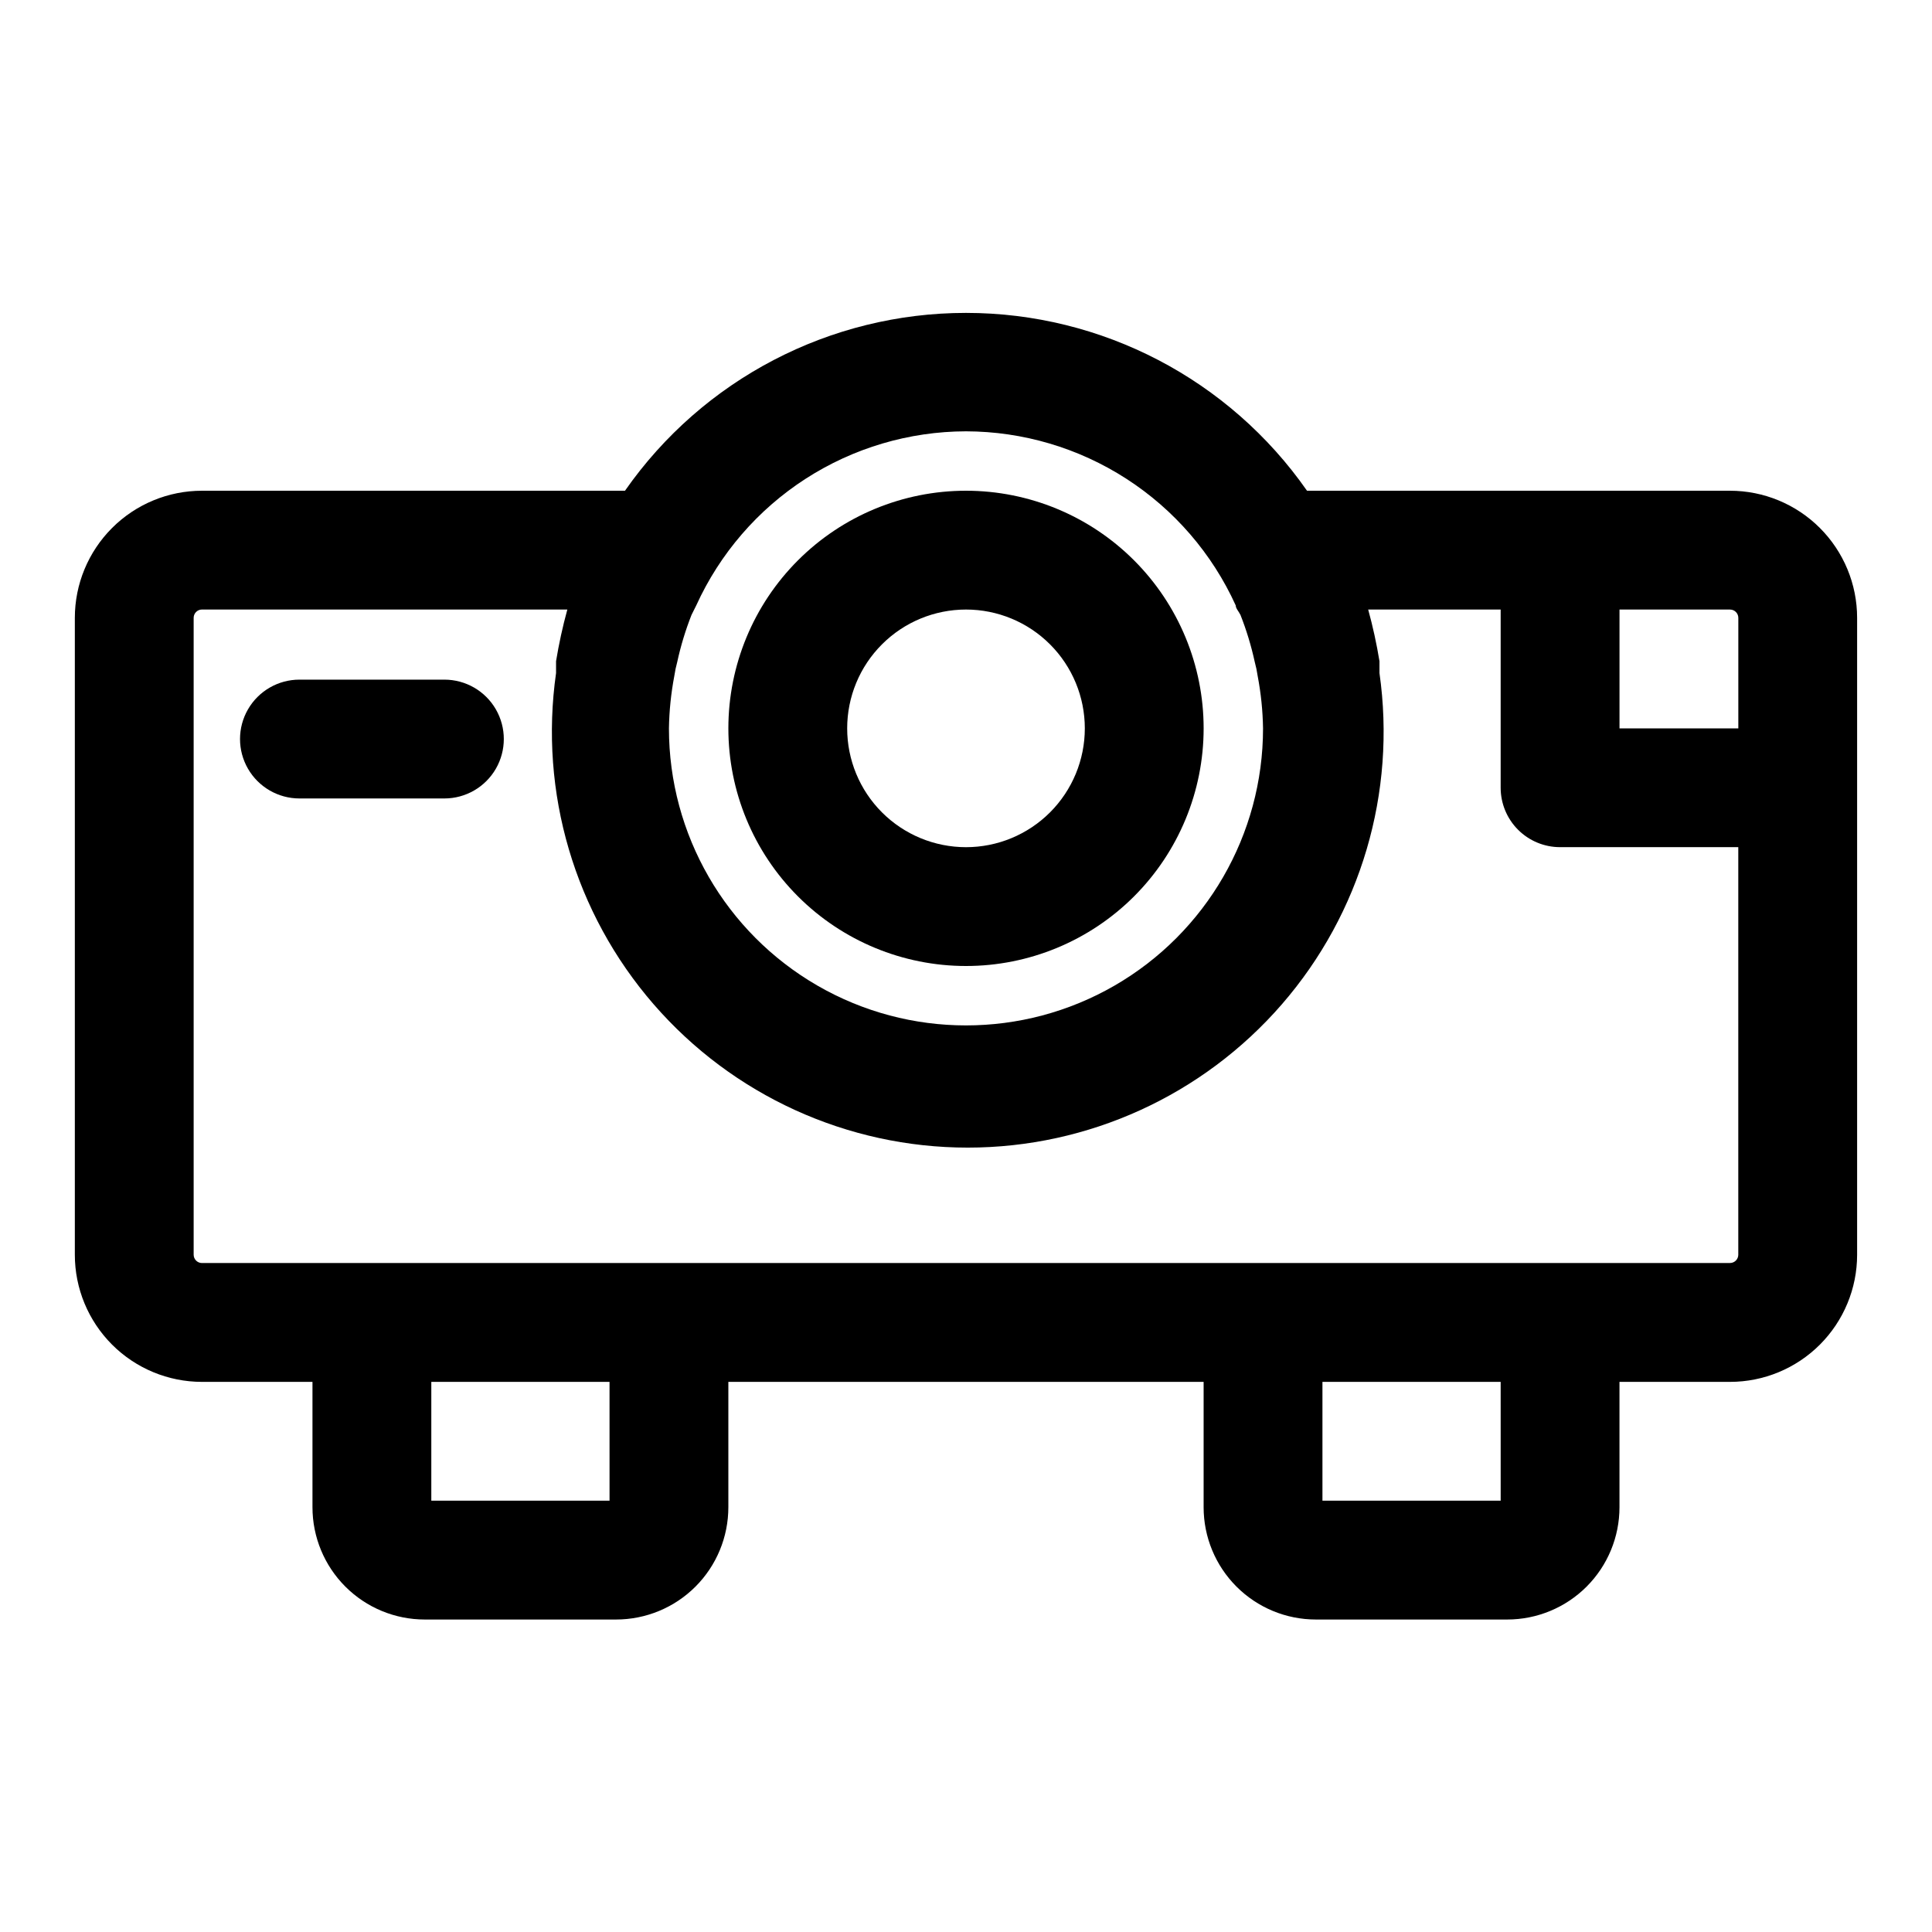 <?xml version="1.0" encoding="UTF-8"?>
<!-- Uploaded to: ICON Repo, www.svgrepo.com, Generator: ICON Repo Mixer Tools -->
<svg fill="#000000" width="800px" height="800px" version="1.1" viewBox="144 144 512 512" xmlns="http://www.w3.org/2000/svg">
 <g>
  <path d="m400 400c16.699 0 32.719-6.637 44.531-18.445 11.809-11.812 18.445-27.828 18.445-44.531 0-16.703-6.637-32.723-18.445-44.531-11.812-11.812-27.832-18.445-44.531-18.445-16.703 0-32.723 6.633-44.531 18.445-11.812 11.809-18.445 27.828-18.445 44.531 0 16.703 6.633 32.719 18.445 44.531 11.809 11.809 27.828 18.445 44.531 18.445zm0-94.465c8.352 0 16.359 3.316 22.266 9.223 5.902 5.902 9.223 13.914 9.223 22.266 0 8.352-3.32 16.359-9.223 22.266-5.906 5.902-13.914 9.223-22.266 9.223s-16.363-3.32-22.266-9.223c-5.906-5.906-9.223-13.914-9.223-22.266 0-8.352 3.316-16.363 9.223-22.266 5.902-5.906 13.914-9.223 22.266-9.223z"/>
  <path d="m261.77 324.11h-38.414c-5.625 0-10.824 3-13.637 7.871s-2.812 10.871 0 15.742c2.812 4.871 8.012 7.875 13.637 7.875h38.414c5.625 0 10.824-3.004 13.637-7.875 2.812-4.871 2.812-10.871 0-15.742s-8.012-7.871-13.637-7.871z"/>
  <path d="m602.47 274.05h-112.1c-20.617-29.531-54.359-47.129-90.371-47.129-36.016 0-69.758 17.598-90.371 47.129h-112.1c-8.938 0-17.508 3.551-23.824 9.867-6.32 6.32-9.871 14.887-9.871 23.824v168.78c0 8.934 3.551 17.504 9.871 23.824 6.316 6.316 14.887 9.867 23.824 9.867h29.281v33.219c0 7.894 3.137 15.461 8.719 21.043 5.578 5.578 13.148 8.715 21.039 8.715h50.695c7.891 0 15.461-3.137 21.043-8.715 5.578-5.582 8.715-13.148 8.715-21.043v-33.219h125.95v33.219c0 7.894 3.133 15.461 8.715 21.043 5.578 5.578 13.148 8.715 21.039 8.715h50.695c7.894 0 15.461-3.137 21.043-8.715 5.578-5.582 8.715-13.148 8.715-21.043v-33.219h29.285c8.934 0 17.504-3.551 23.82-9.867 6.32-6.32 9.871-14.891 9.871-23.824v-168.78c0-8.938-3.551-17.504-9.871-23.824-6.316-6.316-14.887-9.867-23.82-9.867zm0 31.488c1.215 0 2.203 0.984 2.203 2.203v29.285h-31.488v-31.488zm-202.47-47.234c15.078 0.035 29.832 4.402 42.504 12.578 12.672 8.18 22.73 19.824 28.973 33.555 0 0.789 0.789 1.574 1.258 2.519 1.59 4.035 2.856 8.195 3.781 12.438 0.34 1.242 0.602 2.504 0.785 3.777 0.871 4.57 1.344 9.203 1.418 13.855 0 28.121-15.004 54.109-39.359 68.172s-54.363 14.062-78.723 0c-24.355-14.062-39.359-40.051-39.359-68.172 0.074-4.652 0.551-9.285 1.418-13.855 0.184-1.273 0.449-2.535 0.789-3.777 0.922-4.242 2.188-8.402 3.777-12.438l1.258-2.519c6.246-13.73 16.301-25.375 28.973-33.555 12.672-8.176 27.426-12.543 42.508-12.578zm-94.465 283.39h-47.234v-31.488h47.23zm236.16 0h-47.234v-31.488h47.23zm60.773-62.977h-404.94c-0.586 0-1.145-0.23-1.559-0.645-0.414-0.414-0.648-0.977-0.648-1.559v-168.78c0-0.586 0.234-1.145 0.648-1.559 0.414-0.414 0.973-0.645 1.559-0.645h96.824c-1.238 4.508-2.238 9.082-2.992 13.695v3.148c-4.504 31.625 4.93 63.645 25.863 87.773 20.934 24.125 51.301 37.984 83.246 37.984 31.941 0 62.309-13.859 83.242-37.984 20.934-24.129 30.367-56.148 25.863-87.773v-3.148c-0.754-4.613-1.754-9.188-2.992-13.695h35.109v47.23c0 4.176 1.66 8.18 4.609 11.133 2.953 2.953 6.957 4.613 11.133 4.613h47.23v108h0.004c0 0.582-0.234 1.145-0.645 1.559-0.414 0.414-0.977 0.645-1.559 0.645z"/>
 </g>
</svg>